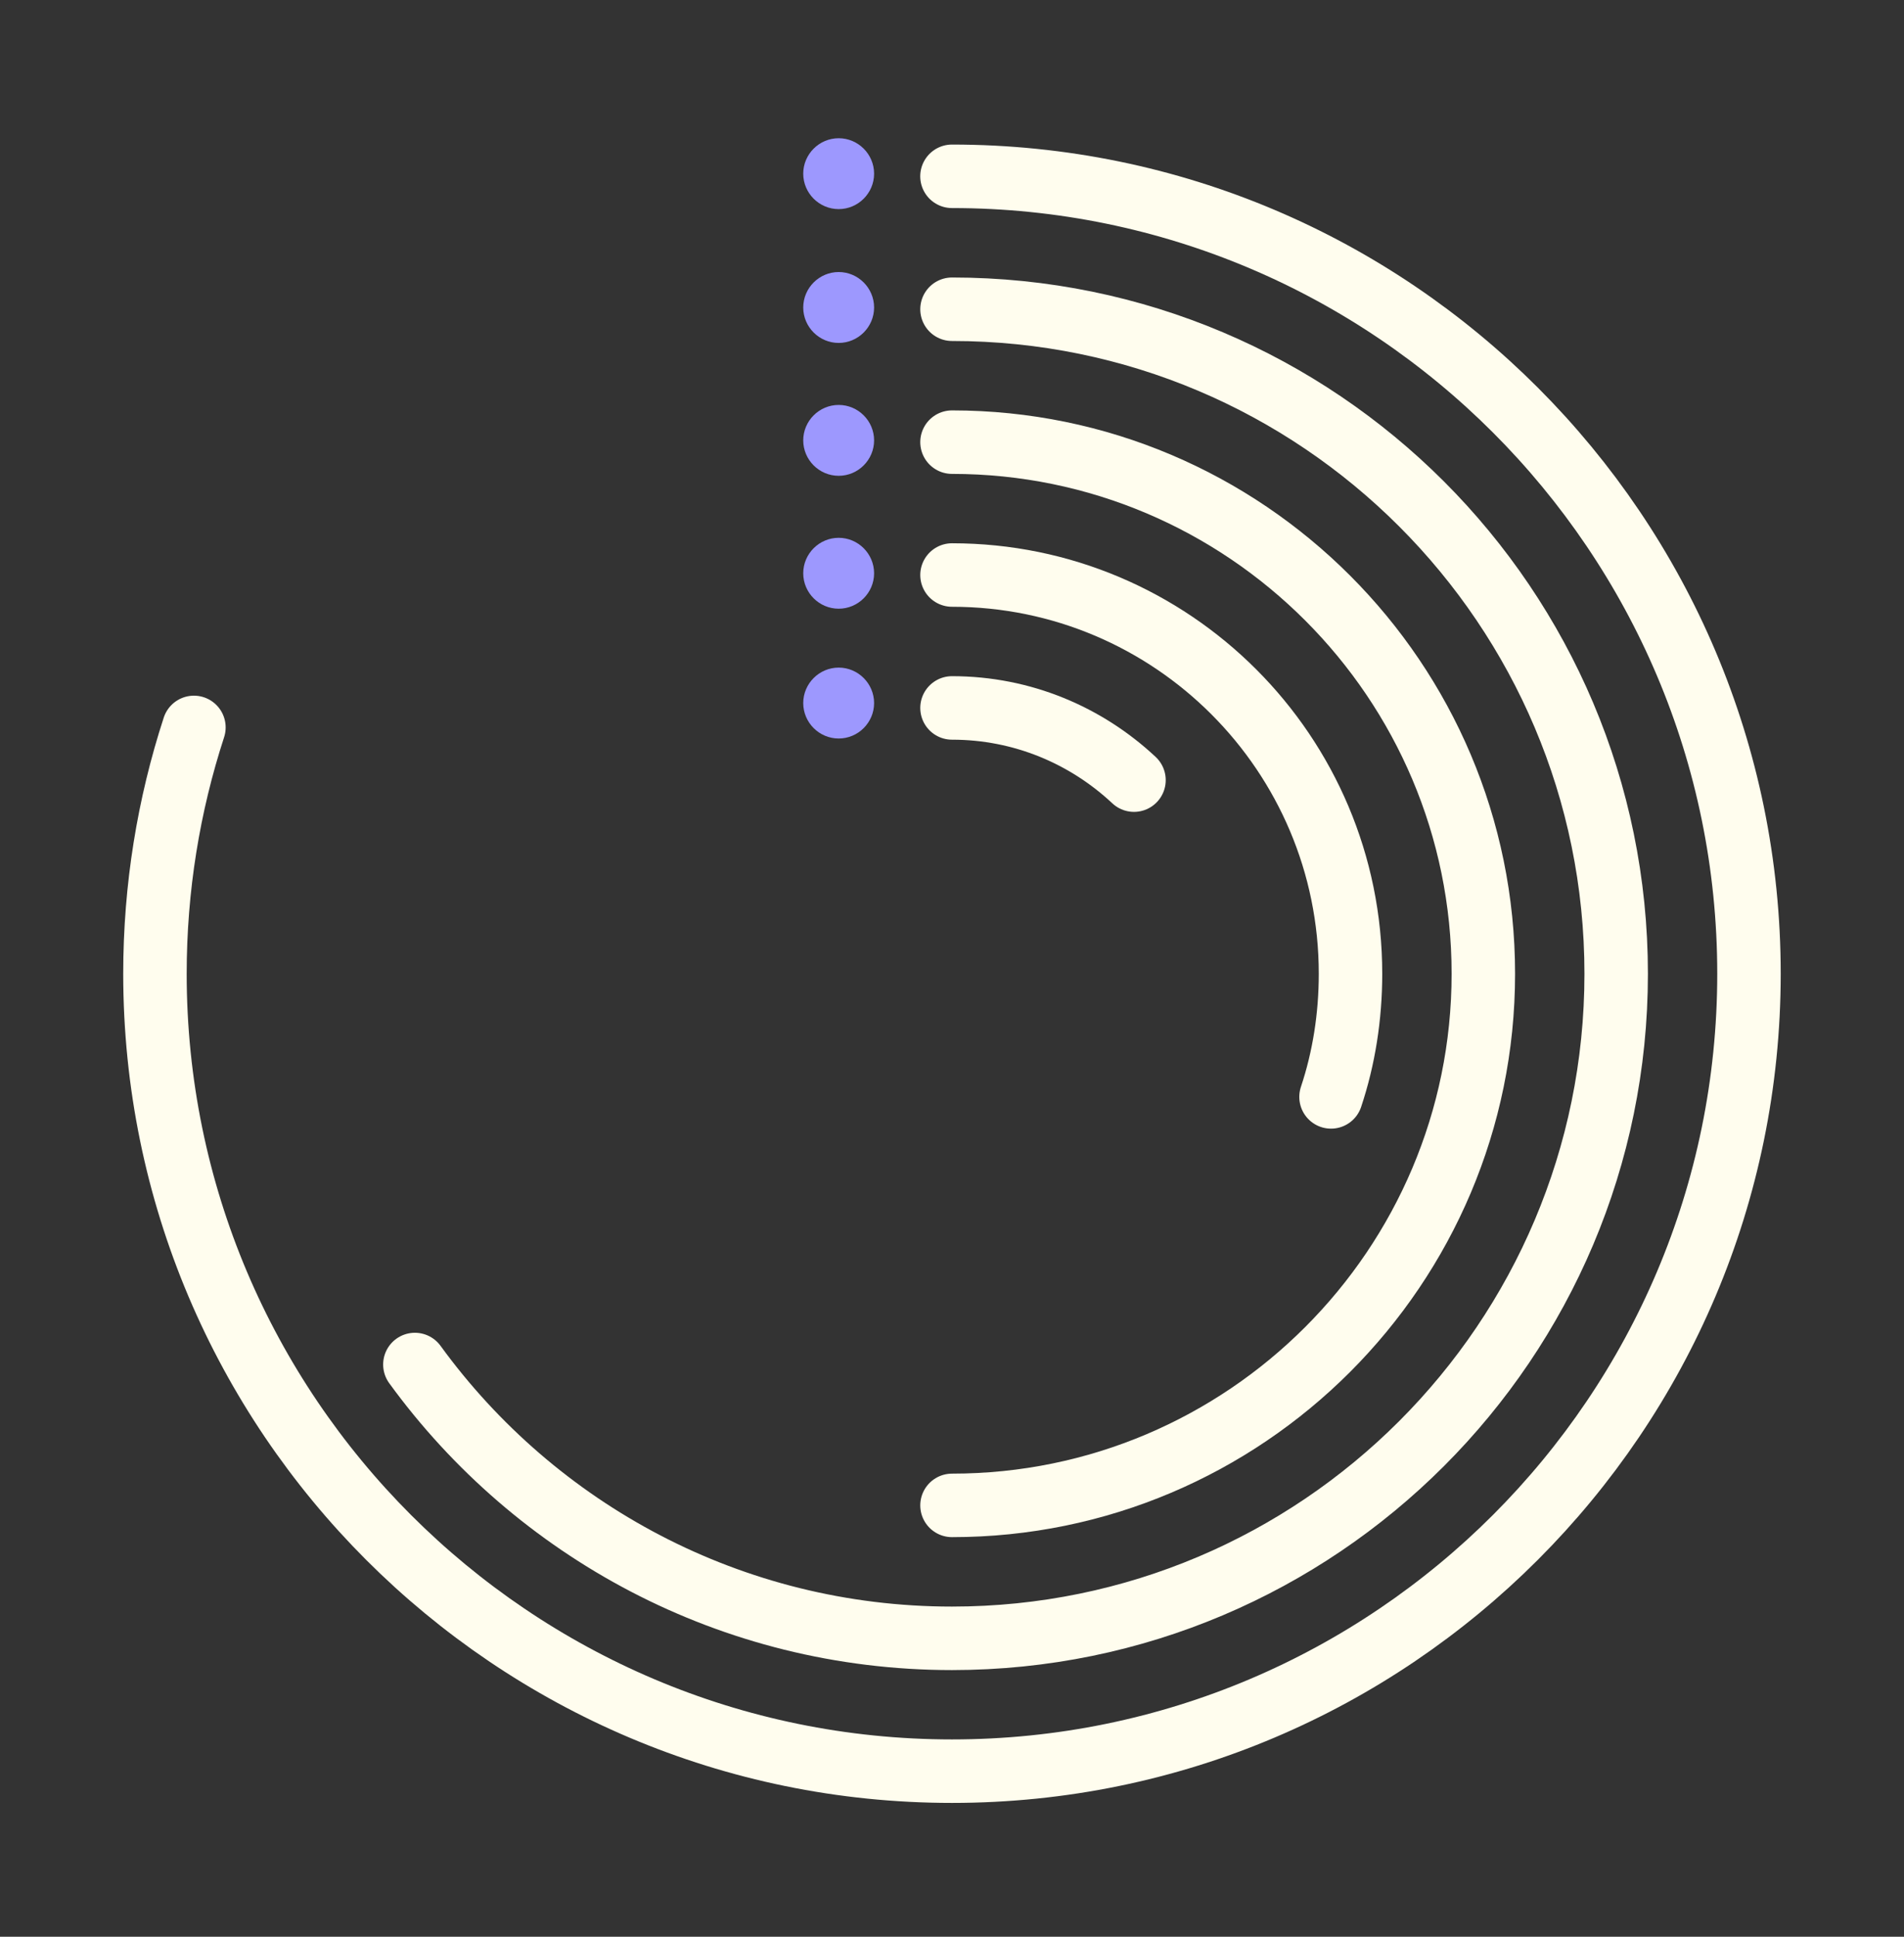 <?xml version="1.0" encoding="UTF-8"?> <svg xmlns="http://www.w3.org/2000/svg" width="60" height="61" viewBox="0 0 60 61" fill="none"><rect x="0" y="0" width="60" height="61" fill="#333333" stroke="none"/><path d="M30 22.297C32.219 22.297 34.228 23.162 35.735 24.571" stroke="#FFFDEE" stroke-width="2" stroke-miterlimit="16" stroke-linecap="round" stroke-linejoin="round"></path><path d="M30 18.111C36.935 18.111 42.558 23.735 42.558 30.669C42.558 32.023 42.349 33.335 41.944 34.548" stroke="#FFFDEE" stroke-width="2" stroke-miterlimit="16" stroke-linecap="round" stroke-linejoin="round"></path><path d="M30 13.926C39.237 13.926 46.744 21.433 46.744 30.67C46.744 39.907 39.237 47.414 30 47.414" stroke="#FFFDEE" stroke-width="2" stroke-miterlimit="16" stroke-linecap="round" stroke-linejoin="round"></path><path d="M30 9.74C41.553 9.74 50.93 19.117 50.93 30.671C50.93 42.224 41.553 51.601 30 51.601C23.037 51.601 16.87 48.196 13.074 42.977" stroke="#FFFDEE" stroke-width="2" stroke-miterlimit="16" stroke-linecap="round" stroke-linejoin="round"></path><path d="M29.999 5.553C43.855 5.553 55.115 16.813 55.115 30.669C55.115 44.525 43.855 55.785 29.999 55.785C16.143 55.785 4.883 44.525 4.883 30.669C4.883 27.962 5.315 25.353 6.111 22.911" stroke="#FFFDEE" stroke-width="2" stroke-miterlimit="16" stroke-linecap="round" stroke-linejoin="round"></path><path d="M26.429 16.939C27.043 16.939 27.545 17.442 27.545 18.056C27.545 18.67 27.043 19.172 26.429 19.172C25.815 19.172 25.312 18.67 25.312 18.056C25.312 17.442 25.815 16.939 26.429 16.939Z" fill="#9D98FE"></path><path d="M26.429 12.754C27.043 12.754 27.545 13.256 27.545 13.87C27.545 14.484 27.043 14.986 26.429 14.986C25.815 14.986 25.312 14.484 25.312 13.87C25.312 13.256 25.815 12.754 26.429 12.754Z" fill="#9D98FE"></path><path d="M26.429 8.568C27.043 8.568 27.545 9.071 27.545 9.685C27.545 10.299 27.043 10.801 26.429 10.801C25.815 10.801 25.312 10.299 25.312 9.685C25.312 9.071 25.815 8.568 26.429 8.568Z" fill="#9D98FE"></path><path d="M26.429 4.354C27.043 4.354 27.545 4.856 27.545 5.47C27.545 6.084 27.043 6.586 26.429 6.586C25.815 6.586 25.312 6.084 25.312 5.47C25.312 4.856 25.815 4.354 26.429 4.354Z" fill="#9D98FE"></path><path d="M26.429 21.027C27.043 21.027 27.545 21.53 27.545 22.144C27.545 22.758 27.043 23.26 26.429 23.26C25.815 23.26 25.312 22.758 25.312 22.144C25.312 21.53 25.815 21.027 26.429 21.027Z" fill="#9D98FE"></path></svg> 